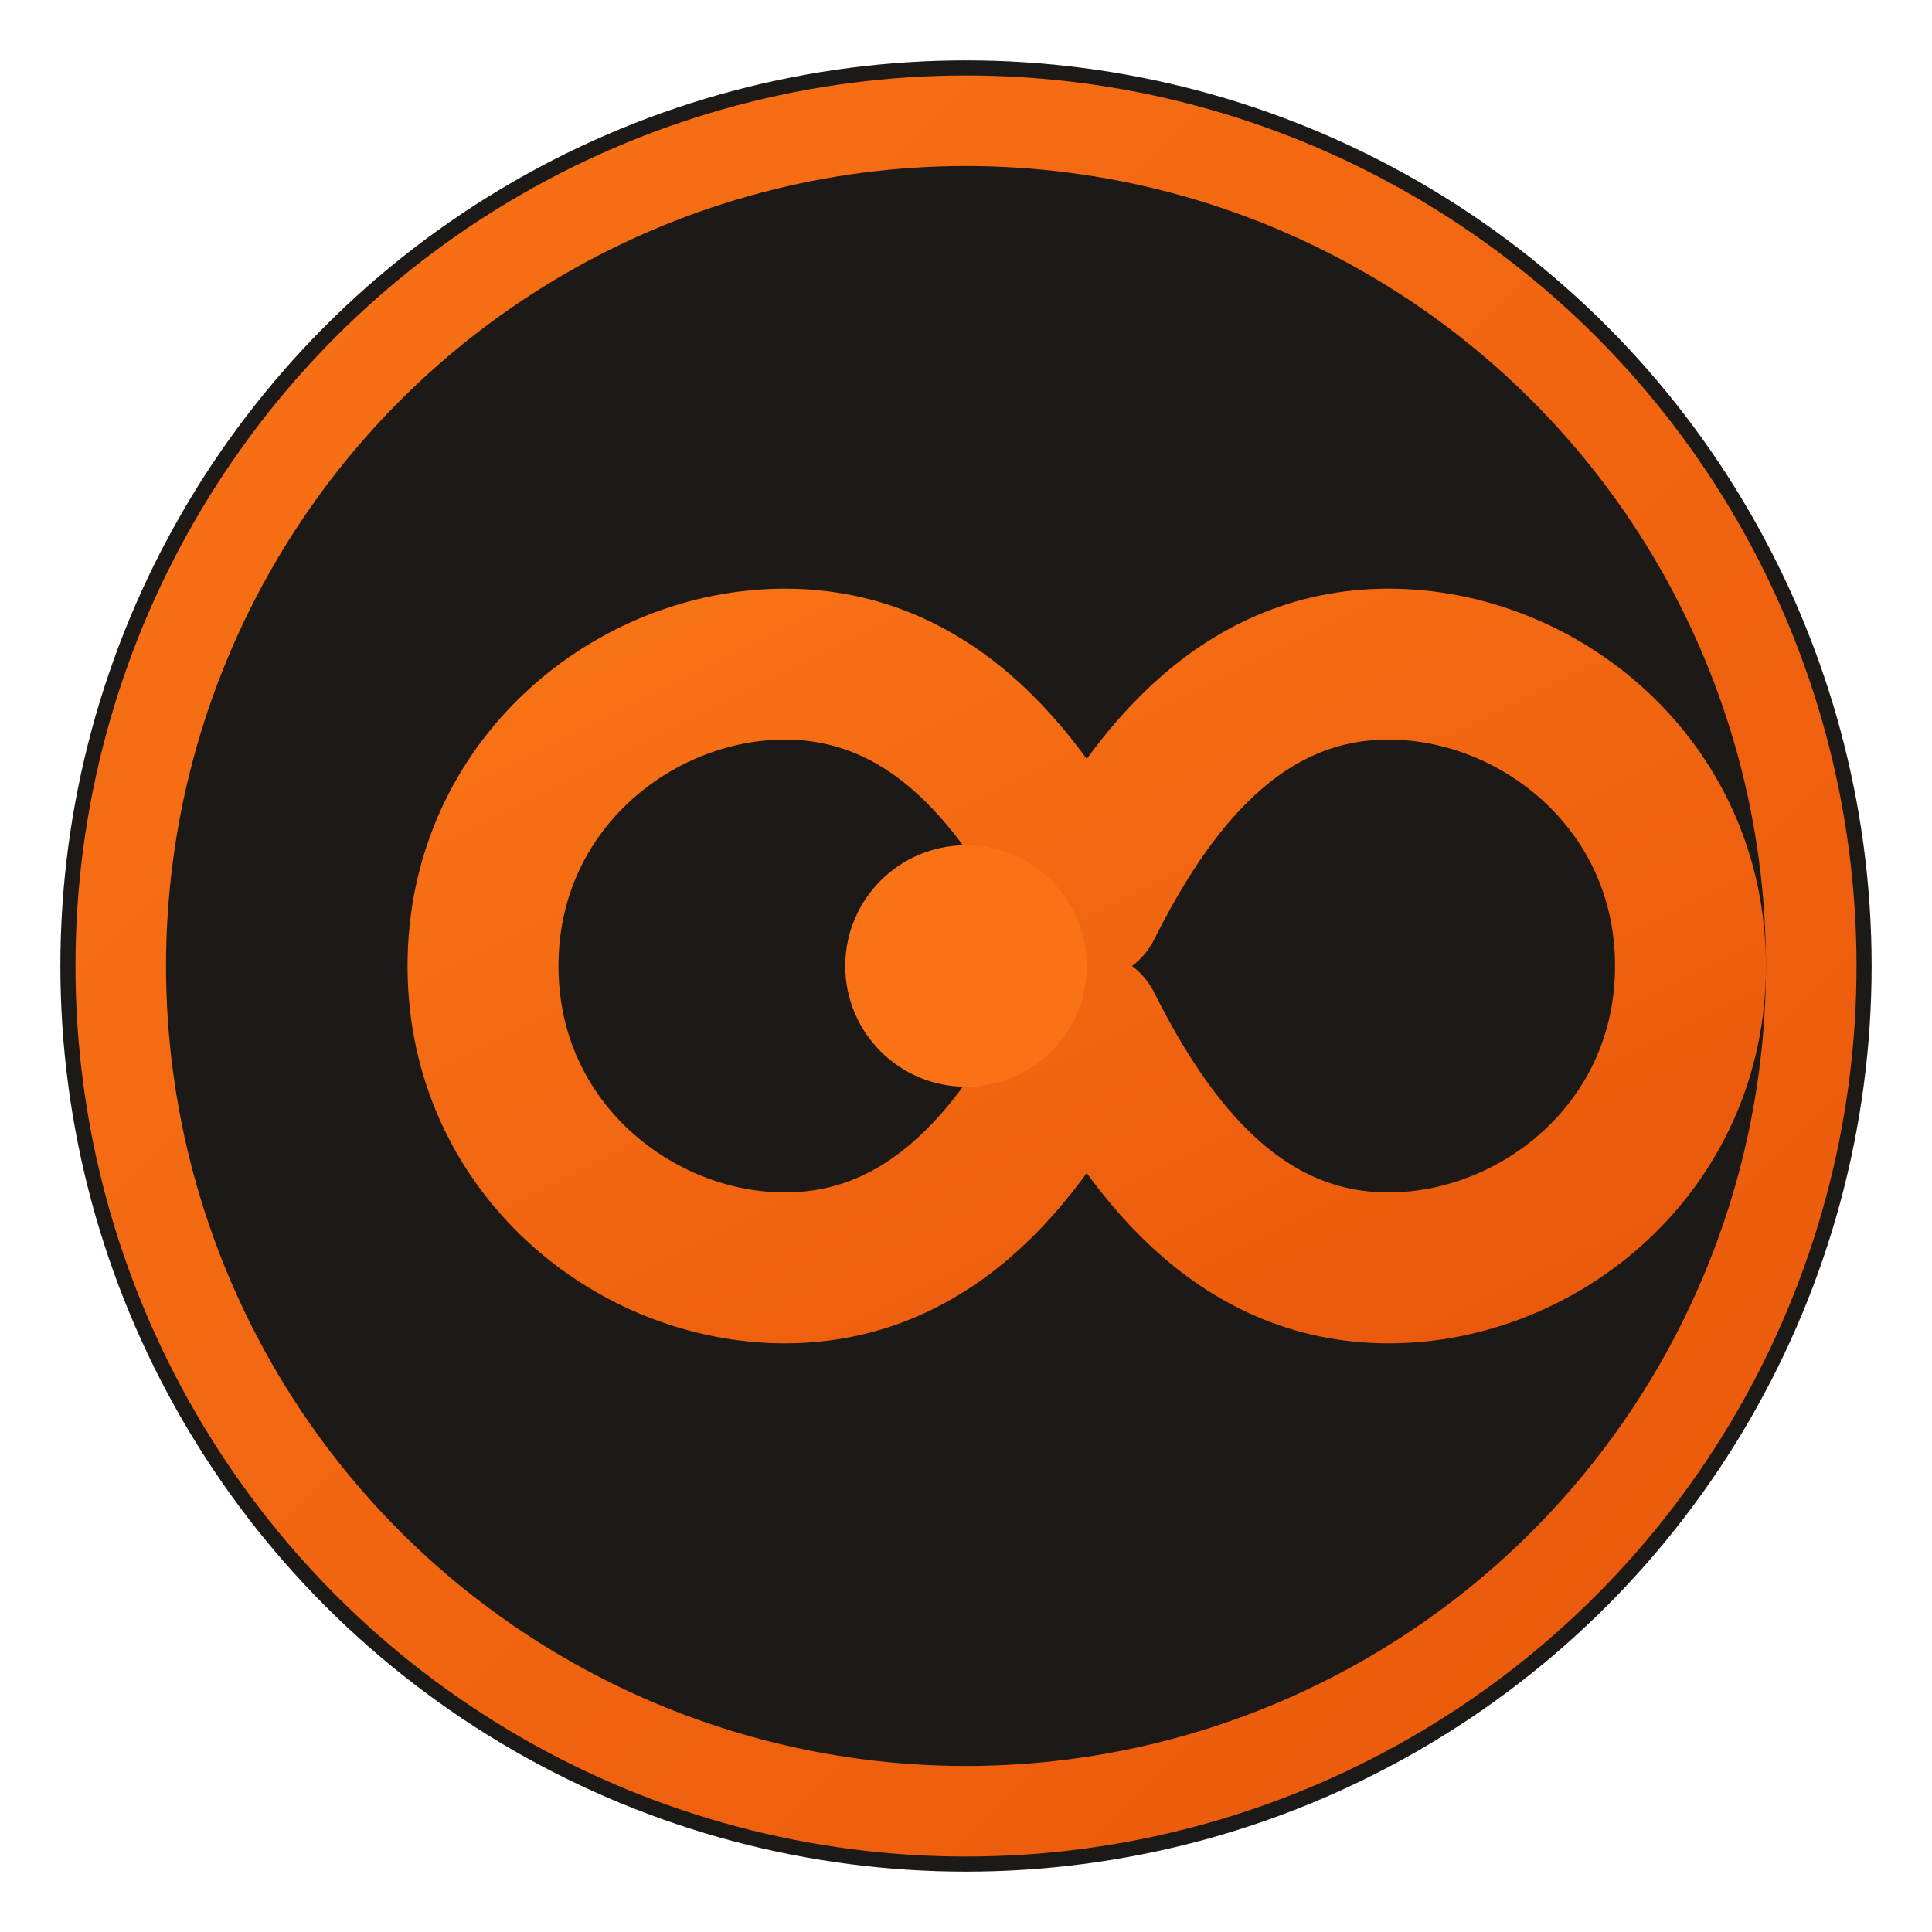 <?xml version="1.0" encoding="UTF-8"?>
<svg viewBox="0 0 32 32" xmlns="http://www.w3.org/2000/svg">
  <defs>
    <linearGradient id="ember" x1="0%" y1="0%" x2="100%" y2="100%">
      <stop offset="0%" style="stop-color:#f97316;stop-opacity:1" />
      <stop offset="100%" style="stop-color:#ea580c;stop-opacity:1" />
    </linearGradient>
  </defs>
  <!-- Background circle -->
  <circle cx="16" cy="16" r="15" fill="#1c1917"/>
  <circle cx="16" cy="16" r="14" fill="none" stroke="url(#ember)" stroke-width="1.5"/>
  <!-- Infinity/Arc symbol -->
  <path d="M8 16c0-3 2.5-5 5-5s4 2 5 4c1-2 2.5-4 5-4s5 2 5 5-2.5 5-5 5-4-2-5-4c-1 2-2.5 4-5 4s-5-2-5-5z" 
        fill="none" 
        stroke="url(#ember)" 
        stroke-width="2.5" 
        stroke-linecap="round"
        stroke-linejoin="round"/>
  <!-- Focus dot in center -->
  <circle cx="16" cy="16" r="2" fill="#f97316"/>
</svg>
